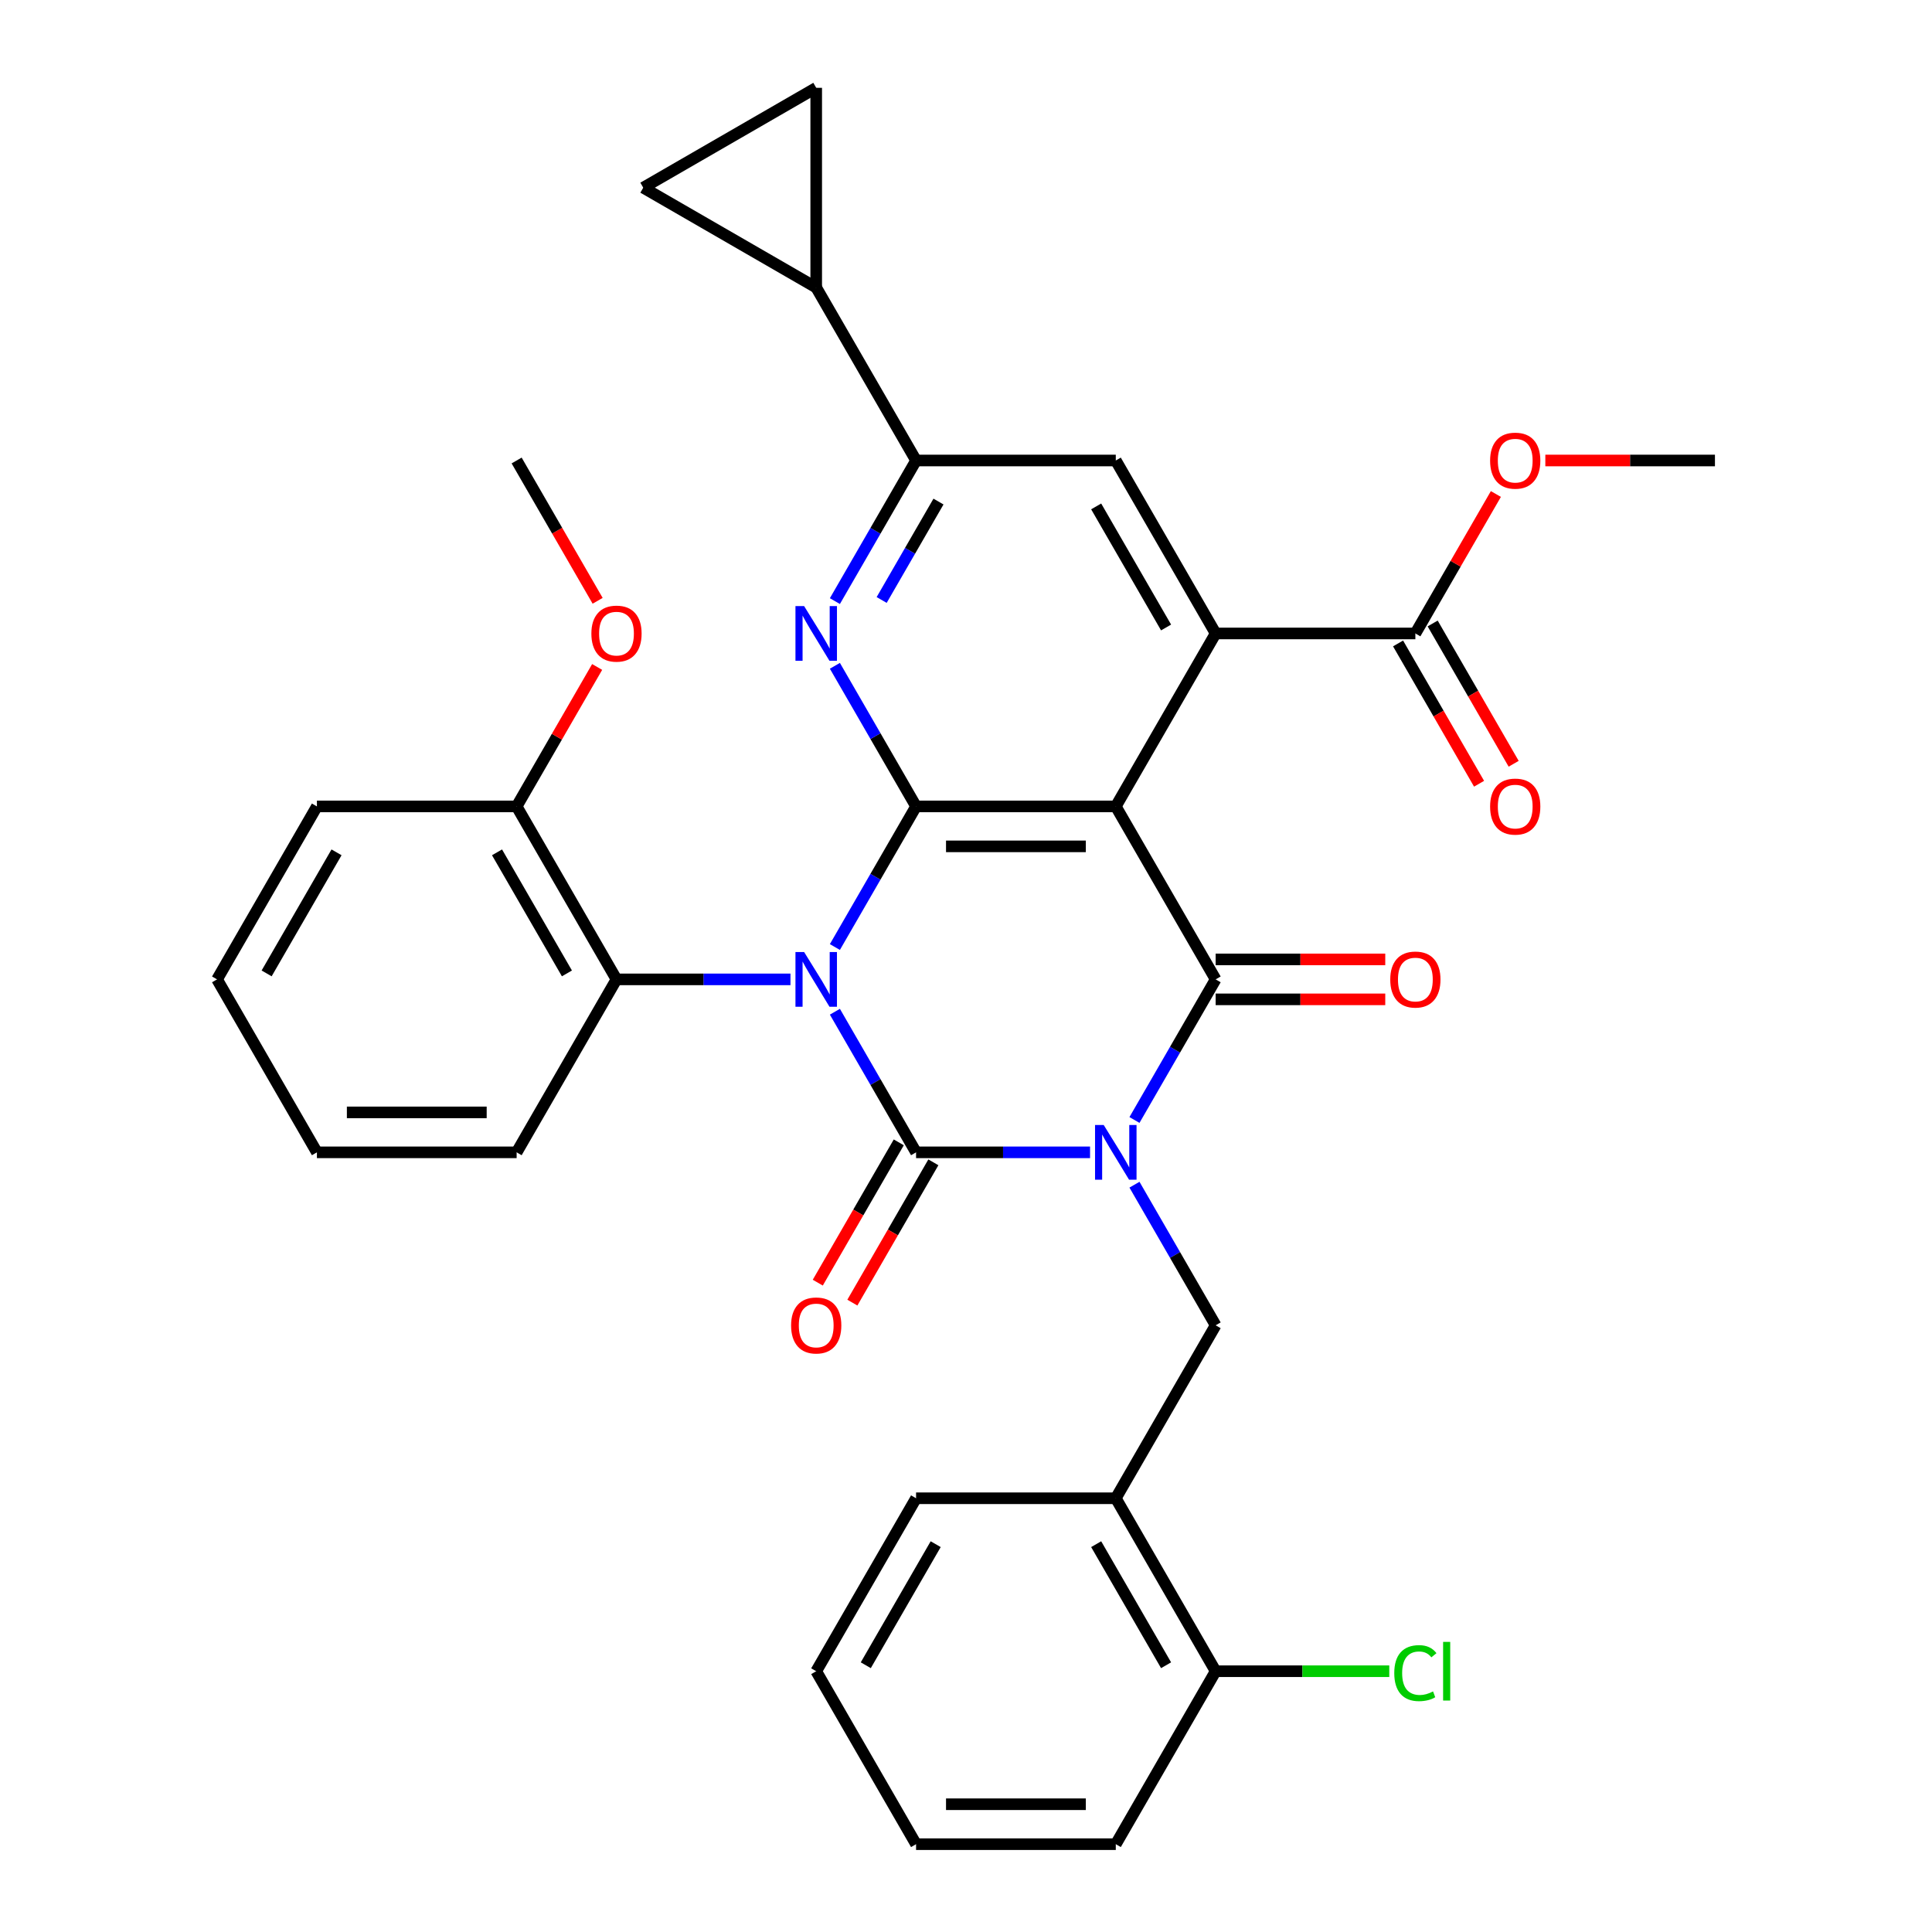 <?xml version='1.0' encoding='iso-8859-1'?>
<svg version='1.1' baseProfile='full'
              xmlns='http://www.w3.org/2000/svg'
                      xmlns:rdkit='http://www.rdkit.org/xml'
                      xmlns:xlink='http://www.w3.org/1999/xlink'
                  xml:space='preserve'
width='1000px' height='1000px' viewBox='0 0 1000 1000'>
<!-- END OF HEADER -->
<rect style='opacity:1.0;fill:#FFFFFF;stroke:none' width='1000' height='1000' x='0' y='0'> </rect>
<path class='bond-1' d='M 564.206,596.449 L 519.181,596.449' style='fill:none;fill-rule:evenodd;stroke:#0000FF;stroke-width:6px;stroke-linecap:butt;stroke-linejoin:miter;stroke-opacity:1' />
<path class='bond-1' d='M 519.181,596.449 L 474.157,596.449' style='fill:none;fill-rule:evenodd;stroke:#000000;stroke-width:6px;stroke-linecap:butt;stroke-linejoin:miter;stroke-opacity:1' />
<path class='bond-4' d='M 587.198,579.705 L 608.207,543.315' style='fill:none;fill-rule:evenodd;stroke:#0000FF;stroke-width:6px;stroke-linecap:butt;stroke-linejoin:miter;stroke-opacity:1' />
<path class='bond-4' d='M 608.207,543.315 L 629.217,506.925' style='fill:none;fill-rule:evenodd;stroke:#000000;stroke-width:6px;stroke-linecap:butt;stroke-linejoin:miter;stroke-opacity:1' />
<path class='bond-7' d='M 587.198,613.193 L 608.207,649.583' style='fill:none;fill-rule:evenodd;stroke:#0000FF;stroke-width:6px;stroke-linecap:butt;stroke-linejoin:miter;stroke-opacity:1' />
<path class='bond-7' d='M 608.207,649.583 L 629.217,685.973' style='fill:none;fill-rule:evenodd;stroke:#000000;stroke-width:6px;stroke-linecap:butt;stroke-linejoin:miter;stroke-opacity:1' />
<path class='bond-0' d='M 432.137,523.669 L 453.147,560.059' style='fill:none;fill-rule:evenodd;stroke:#0000FF;stroke-width:6px;stroke-linecap:butt;stroke-linejoin:miter;stroke-opacity:1' />
<path class='bond-0' d='M 453.147,560.059 L 474.157,596.449' style='fill:none;fill-rule:evenodd;stroke:#000000;stroke-width:6px;stroke-linecap:butt;stroke-linejoin:miter;stroke-opacity:1' />
<path class='bond-8' d='M 409.145,506.925 L 364.121,506.925' style='fill:none;fill-rule:evenodd;stroke:#0000FF;stroke-width:6px;stroke-linecap:butt;stroke-linejoin:miter;stroke-opacity:1' />
<path class='bond-8' d='M 364.121,506.925 L 319.096,506.925' style='fill:none;fill-rule:evenodd;stroke:#000000;stroke-width:6px;stroke-linecap:butt;stroke-linejoin:miter;stroke-opacity:1' />
<path class='bond-34' d='M 432.137,490.18 L 453.147,453.79' style='fill:none;fill-rule:evenodd;stroke:#0000FF;stroke-width:6px;stroke-linecap:butt;stroke-linejoin:miter;stroke-opacity:1' />
<path class='bond-34' d='M 453.147,453.79 L 474.157,417.401' style='fill:none;fill-rule:evenodd;stroke:#000000;stroke-width:6px;stroke-linecap:butt;stroke-linejoin:miter;stroke-opacity:1' />
<path class='bond-16' d='M 465.204,591.28 L 444.241,627.59' style='fill:none;fill-rule:evenodd;stroke:#000000;stroke-width:6px;stroke-linecap:butt;stroke-linejoin:miter;stroke-opacity:1' />
<path class='bond-16' d='M 444.241,627.59 L 423.277,663.9' style='fill:none;fill-rule:evenodd;stroke:#FF0000;stroke-width:6px;stroke-linecap:butt;stroke-linejoin:miter;stroke-opacity:1' />
<path class='bond-16' d='M 483.109,601.618 L 462.145,637.927' style='fill:none;fill-rule:evenodd;stroke:#000000;stroke-width:6px;stroke-linecap:butt;stroke-linejoin:miter;stroke-opacity:1' />
<path class='bond-16' d='M 462.145,637.927 L 441.182,674.237' style='fill:none;fill-rule:evenodd;stroke:#FF0000;stroke-width:6px;stroke-linecap:butt;stroke-linejoin:miter;stroke-opacity:1' />
<path class='bond-2' d='M 474.157,417.401 L 577.53,417.401' style='fill:none;fill-rule:evenodd;stroke:#000000;stroke-width:6px;stroke-linecap:butt;stroke-linejoin:miter;stroke-opacity:1' />
<path class='bond-2' d='M 489.663,438.075 L 562.024,438.075' style='fill:none;fill-rule:evenodd;stroke:#000000;stroke-width:6px;stroke-linecap:butt;stroke-linejoin:miter;stroke-opacity:1' />
<path class='bond-6' d='M 474.157,417.401 L 453.147,381.011' style='fill:none;fill-rule:evenodd;stroke:#000000;stroke-width:6px;stroke-linecap:butt;stroke-linejoin:miter;stroke-opacity:1' />
<path class='bond-6' d='M 453.147,381.011 L 432.137,344.621' style='fill:none;fill-rule:evenodd;stroke:#0000FF;stroke-width:6px;stroke-linecap:butt;stroke-linejoin:miter;stroke-opacity:1' />
<path class='bond-3' d='M 577.53,417.401 L 629.217,506.925' style='fill:none;fill-rule:evenodd;stroke:#000000;stroke-width:6px;stroke-linecap:butt;stroke-linejoin:miter;stroke-opacity:1' />
<path class='bond-5' d='M 577.53,417.401 L 629.217,327.876' style='fill:none;fill-rule:evenodd;stroke:#000000;stroke-width:6px;stroke-linecap:butt;stroke-linejoin:miter;stroke-opacity:1' />
<path class='bond-17' d='M 629.217,517.262 L 673.112,517.262' style='fill:none;fill-rule:evenodd;stroke:#000000;stroke-width:6px;stroke-linecap:butt;stroke-linejoin:miter;stroke-opacity:1' />
<path class='bond-17' d='M 673.112,517.262 L 717.006,517.262' style='fill:none;fill-rule:evenodd;stroke:#FF0000;stroke-width:6px;stroke-linecap:butt;stroke-linejoin:miter;stroke-opacity:1' />
<path class='bond-17' d='M 629.217,496.587 L 673.112,496.587' style='fill:none;fill-rule:evenodd;stroke:#000000;stroke-width:6px;stroke-linecap:butt;stroke-linejoin:miter;stroke-opacity:1' />
<path class='bond-17' d='M 673.112,496.587 L 717.006,496.587' style='fill:none;fill-rule:evenodd;stroke:#FF0000;stroke-width:6px;stroke-linecap:butt;stroke-linejoin:miter;stroke-opacity:1' />
<path class='bond-10' d='M 629.217,327.876 L 577.53,238.352' style='fill:none;fill-rule:evenodd;stroke:#000000;stroke-width:6px;stroke-linecap:butt;stroke-linejoin:miter;stroke-opacity:1' />
<path class='bond-10' d='M 603.559,324.785 L 567.378,262.118' style='fill:none;fill-rule:evenodd;stroke:#000000;stroke-width:6px;stroke-linecap:butt;stroke-linejoin:miter;stroke-opacity:1' />
<path class='bond-11' d='M 629.217,327.876 L 732.591,327.876' style='fill:none;fill-rule:evenodd;stroke:#000000;stroke-width:6px;stroke-linecap:butt;stroke-linejoin:miter;stroke-opacity:1' />
<path class='bond-36' d='M 432.137,311.132 L 453.147,274.742' style='fill:none;fill-rule:evenodd;stroke:#0000FF;stroke-width:6px;stroke-linecap:butt;stroke-linejoin:miter;stroke-opacity:1' />
<path class='bond-36' d='M 453.147,274.742 L 474.157,238.352' style='fill:none;fill-rule:evenodd;stroke:#000000;stroke-width:6px;stroke-linecap:butt;stroke-linejoin:miter;stroke-opacity:1' />
<path class='bond-36' d='M 456.345,310.552 L 471.052,285.08' style='fill:none;fill-rule:evenodd;stroke:#0000FF;stroke-width:6px;stroke-linecap:butt;stroke-linejoin:miter;stroke-opacity:1' />
<path class='bond-36' d='M 471.052,285.08 L 485.759,259.607' style='fill:none;fill-rule:evenodd;stroke:#000000;stroke-width:6px;stroke-linecap:butt;stroke-linejoin:miter;stroke-opacity:1' />
<path class='bond-13' d='M 629.217,685.973 L 577.53,775.497' style='fill:none;fill-rule:evenodd;stroke:#000000;stroke-width:6px;stroke-linecap:butt;stroke-linejoin:miter;stroke-opacity:1' />
<path class='bond-18' d='M 319.096,506.925 L 267.409,417.401' style='fill:none;fill-rule:evenodd;stroke:#000000;stroke-width:6px;stroke-linecap:butt;stroke-linejoin:miter;stroke-opacity:1' />
<path class='bond-18' d='M 293.438,503.833 L 257.258,441.167' style='fill:none;fill-rule:evenodd;stroke:#000000;stroke-width:6px;stroke-linecap:butt;stroke-linejoin:miter;stroke-opacity:1' />
<path class='bond-24' d='M 319.096,506.925 L 267.409,596.449' style='fill:none;fill-rule:evenodd;stroke:#000000;stroke-width:6px;stroke-linecap:butt;stroke-linejoin:miter;stroke-opacity:1' />
<path class='bond-9' d='M 474.157,238.352 L 577.53,238.352' style='fill:none;fill-rule:evenodd;stroke:#000000;stroke-width:6px;stroke-linecap:butt;stroke-linejoin:miter;stroke-opacity:1' />
<path class='bond-12' d='M 474.157,238.352 L 422.47,148.828' style='fill:none;fill-rule:evenodd;stroke:#000000;stroke-width:6px;stroke-linecap:butt;stroke-linejoin:miter;stroke-opacity:1' />
<path class='bond-20' d='M 723.638,333.045 L 744.602,369.355' style='fill:none;fill-rule:evenodd;stroke:#000000;stroke-width:6px;stroke-linecap:butt;stroke-linejoin:miter;stroke-opacity:1' />
<path class='bond-20' d='M 744.602,369.355 L 765.565,405.665' style='fill:none;fill-rule:evenodd;stroke:#FF0000;stroke-width:6px;stroke-linecap:butt;stroke-linejoin:miter;stroke-opacity:1' />
<path class='bond-20' d='M 741.543,322.708 L 762.507,359.018' style='fill:none;fill-rule:evenodd;stroke:#000000;stroke-width:6px;stroke-linecap:butt;stroke-linejoin:miter;stroke-opacity:1' />
<path class='bond-20' d='M 762.507,359.018 L 783.47,395.328' style='fill:none;fill-rule:evenodd;stroke:#FF0000;stroke-width:6px;stroke-linecap:butt;stroke-linejoin:miter;stroke-opacity:1' />
<path class='bond-21' d='M 732.591,327.876 L 753.427,291.787' style='fill:none;fill-rule:evenodd;stroke:#000000;stroke-width:6px;stroke-linecap:butt;stroke-linejoin:miter;stroke-opacity:1' />
<path class='bond-21' d='M 753.427,291.787 L 774.264,255.697' style='fill:none;fill-rule:evenodd;stroke:#FF0000;stroke-width:6px;stroke-linecap:butt;stroke-linejoin:miter;stroke-opacity:1' />
<path class='bond-14' d='M 422.47,148.828 L 332.946,97.141' style='fill:none;fill-rule:evenodd;stroke:#000000;stroke-width:6px;stroke-linecap:butt;stroke-linejoin:miter;stroke-opacity:1' />
<path class='bond-15' d='M 422.47,148.828 L 422.47,45.455' style='fill:none;fill-rule:evenodd;stroke:#000000;stroke-width:6px;stroke-linecap:butt;stroke-linejoin:miter;stroke-opacity:1' />
<path class='bond-19' d='M 577.53,775.497 L 629.217,865.021' style='fill:none;fill-rule:evenodd;stroke:#000000;stroke-width:6px;stroke-linecap:butt;stroke-linejoin:miter;stroke-opacity:1' />
<path class='bond-19' d='M 567.378,799.263 L 603.559,861.93' style='fill:none;fill-rule:evenodd;stroke:#000000;stroke-width:6px;stroke-linecap:butt;stroke-linejoin:miter;stroke-opacity:1' />
<path class='bond-25' d='M 577.53,775.497 L 474.157,775.497' style='fill:none;fill-rule:evenodd;stroke:#000000;stroke-width:6px;stroke-linecap:butt;stroke-linejoin:miter;stroke-opacity:1' />
<path class='bond-38' d='M 332.946,97.141 L 422.47,45.455' style='fill:none;fill-rule:evenodd;stroke:#000000;stroke-width:6px;stroke-linecap:butt;stroke-linejoin:miter;stroke-opacity:1' />
<path class='bond-23' d='M 267.409,417.401 L 288.246,381.311' style='fill:none;fill-rule:evenodd;stroke:#000000;stroke-width:6px;stroke-linecap:butt;stroke-linejoin:miter;stroke-opacity:1' />
<path class='bond-23' d='M 288.246,381.311 L 309.082,345.221' style='fill:none;fill-rule:evenodd;stroke:#FF0000;stroke-width:6px;stroke-linecap:butt;stroke-linejoin:miter;stroke-opacity:1' />
<path class='bond-27' d='M 267.409,417.401 L 164.036,417.401' style='fill:none;fill-rule:evenodd;stroke:#000000;stroke-width:6px;stroke-linecap:butt;stroke-linejoin:miter;stroke-opacity:1' />
<path class='bond-22' d='M 629.217,865.021 L 674.152,865.021' style='fill:none;fill-rule:evenodd;stroke:#000000;stroke-width:6px;stroke-linecap:butt;stroke-linejoin:miter;stroke-opacity:1' />
<path class='bond-22' d='M 674.152,865.021 L 719.086,865.021' style='fill:none;fill-rule:evenodd;stroke:#00CC00;stroke-width:6px;stroke-linecap:butt;stroke-linejoin:miter;stroke-opacity:1' />
<path class='bond-26' d='M 629.217,865.021 L 577.53,954.545' style='fill:none;fill-rule:evenodd;stroke:#000000;stroke-width:6px;stroke-linecap:butt;stroke-linejoin:miter;stroke-opacity:1' />
<path class='bond-28' d='M 799.862,238.352 L 843.756,238.352' style='fill:none;fill-rule:evenodd;stroke:#FF0000;stroke-width:6px;stroke-linecap:butt;stroke-linejoin:miter;stroke-opacity:1' />
<path class='bond-28' d='M 843.756,238.352 L 887.651,238.352' style='fill:none;fill-rule:evenodd;stroke:#000000;stroke-width:6px;stroke-linecap:butt;stroke-linejoin:miter;stroke-opacity:1' />
<path class='bond-29' d='M 309.337,310.972 L 288.373,274.662' style='fill:none;fill-rule:evenodd;stroke:#FF0000;stroke-width:6px;stroke-linecap:butt;stroke-linejoin:miter;stroke-opacity:1' />
<path class='bond-29' d='M 288.373,274.662 L 267.409,238.352' style='fill:none;fill-rule:evenodd;stroke:#000000;stroke-width:6px;stroke-linecap:butt;stroke-linejoin:miter;stroke-opacity:1' />
<path class='bond-30' d='M 267.409,596.449 L 164.036,596.449' style='fill:none;fill-rule:evenodd;stroke:#000000;stroke-width:6px;stroke-linecap:butt;stroke-linejoin:miter;stroke-opacity:1' />
<path class='bond-30' d='M 251.903,575.774 L 179.542,575.774' style='fill:none;fill-rule:evenodd;stroke:#000000;stroke-width:6px;stroke-linecap:butt;stroke-linejoin:miter;stroke-opacity:1' />
<path class='bond-31' d='M 474.157,775.497 L 422.47,865.021' style='fill:none;fill-rule:evenodd;stroke:#000000;stroke-width:6px;stroke-linecap:butt;stroke-linejoin:miter;stroke-opacity:1' />
<path class='bond-31' d='M 484.308,799.263 L 448.128,861.93' style='fill:none;fill-rule:evenodd;stroke:#000000;stroke-width:6px;stroke-linecap:butt;stroke-linejoin:miter;stroke-opacity:1' />
<path class='bond-35' d='M 577.53,954.545 L 474.157,954.545' style='fill:none;fill-rule:evenodd;stroke:#000000;stroke-width:6px;stroke-linecap:butt;stroke-linejoin:miter;stroke-opacity:1' />
<path class='bond-35' d='M 562.024,933.871 L 489.663,933.871' style='fill:none;fill-rule:evenodd;stroke:#000000;stroke-width:6px;stroke-linecap:butt;stroke-linejoin:miter;stroke-opacity:1' />
<path class='bond-37' d='M 164.036,417.401 L 112.349,506.925' style='fill:none;fill-rule:evenodd;stroke:#000000;stroke-width:6px;stroke-linecap:butt;stroke-linejoin:miter;stroke-opacity:1' />
<path class='bond-37' d='M 174.188,441.167 L 138.007,503.833' style='fill:none;fill-rule:evenodd;stroke:#000000;stroke-width:6px;stroke-linecap:butt;stroke-linejoin:miter;stroke-opacity:1' />
<path class='bond-32' d='M 164.036,596.449 L 112.349,506.925' style='fill:none;fill-rule:evenodd;stroke:#000000;stroke-width:6px;stroke-linecap:butt;stroke-linejoin:miter;stroke-opacity:1' />
<path class='bond-33' d='M 422.47,865.021 L 474.157,954.545' style='fill:none;fill-rule:evenodd;stroke:#000000;stroke-width:6px;stroke-linecap:butt;stroke-linejoin:miter;stroke-opacity:1' />
<path  class='atom-0' d='M 571.27 582.289
L 580.55 597.289
Q 581.47 598.769, 582.95 601.449
Q 584.43 604.129, 584.51 604.289
L 584.51 582.289
L 588.27 582.289
L 588.27 610.609
L 584.39 610.609
L 574.43 594.209
Q 573.27 592.289, 572.03 590.089
Q 570.83 587.889, 570.47 587.209
L 570.47 610.609
L 566.79 610.609
L 566.79 582.289
L 571.27 582.289
' fill='#0000FF'/>
<path  class='atom-1' d='M 416.21 492.765
L 425.49 507.765
Q 426.41 509.245, 427.89 511.925
Q 429.37 514.605, 429.45 514.765
L 429.45 492.765
L 433.21 492.765
L 433.21 521.085
L 429.33 521.085
L 419.37 504.685
Q 418.21 502.765, 416.97 500.565
Q 415.77 498.365, 415.41 497.685
L 415.41 521.085
L 411.73 521.085
L 411.73 492.765
L 416.21 492.765
' fill='#0000FF'/>
<path  class='atom-7' d='M 416.21 313.716
L 425.49 328.716
Q 426.41 330.196, 427.89 332.876
Q 429.37 335.556, 429.45 335.716
L 429.45 313.716
L 433.21 313.716
L 433.21 342.036
L 429.33 342.036
L 419.37 325.636
Q 418.21 323.716, 416.97 321.516
Q 415.77 319.316, 415.41 318.636
L 415.41 342.036
L 411.73 342.036
L 411.73 313.716
L 416.21 313.716
' fill='#0000FF'/>
<path  class='atom-17' d='M 409.47 686.053
Q 409.47 679.253, 412.83 675.453
Q 416.19 671.653, 422.47 671.653
Q 428.75 671.653, 432.11 675.453
Q 435.47 679.253, 435.47 686.053
Q 435.47 692.933, 432.07 696.853
Q 428.67 700.733, 422.47 700.733
Q 416.23 700.733, 412.83 696.853
Q 409.47 692.973, 409.47 686.053
M 422.47 697.533
Q 426.79 697.533, 429.11 694.653
Q 431.47 691.733, 431.47 686.053
Q 431.47 680.493, 429.11 677.693
Q 426.79 674.853, 422.47 674.853
Q 418.15 674.853, 415.79 677.653
Q 413.47 680.453, 413.47 686.053
Q 413.47 691.773, 415.79 694.653
Q 418.15 697.533, 422.47 697.533
' fill='#FF0000'/>
<path  class='atom-18' d='M 719.591 507.005
Q 719.591 500.205, 722.951 496.405
Q 726.311 492.605, 732.591 492.605
Q 738.871 492.605, 742.231 496.405
Q 745.591 500.205, 745.591 507.005
Q 745.591 513.885, 742.191 517.805
Q 738.791 521.685, 732.591 521.685
Q 726.351 521.685, 722.951 517.805
Q 719.591 513.925, 719.591 507.005
M 732.591 518.485
Q 736.911 518.485, 739.231 515.605
Q 741.591 512.685, 741.591 507.005
Q 741.591 501.445, 739.231 498.645
Q 736.911 495.805, 732.591 495.805
Q 728.271 495.805, 725.911 498.605
Q 723.591 501.405, 723.591 507.005
Q 723.591 512.725, 725.911 515.605
Q 728.271 518.485, 732.591 518.485
' fill='#FF0000'/>
<path  class='atom-21' d='M 771.277 417.481
Q 771.277 410.681, 774.637 406.881
Q 777.997 403.081, 784.277 403.081
Q 790.557 403.081, 793.917 406.881
Q 797.277 410.681, 797.277 417.481
Q 797.277 424.361, 793.877 428.281
Q 790.477 432.161, 784.277 432.161
Q 778.037 432.161, 774.637 428.281
Q 771.277 424.401, 771.277 417.481
M 784.277 428.961
Q 788.597 428.961, 790.917 426.081
Q 793.277 423.161, 793.277 417.481
Q 793.277 411.921, 790.917 409.121
Q 788.597 406.281, 784.277 406.281
Q 779.957 406.281, 777.597 409.081
Q 775.277 411.881, 775.277 417.481
Q 775.277 423.201, 777.597 426.081
Q 779.957 428.961, 784.277 428.961
' fill='#FF0000'/>
<path  class='atom-22' d='M 771.277 238.432
Q 771.277 231.632, 774.637 227.832
Q 777.997 224.032, 784.277 224.032
Q 790.557 224.032, 793.917 227.832
Q 797.277 231.632, 797.277 238.432
Q 797.277 245.312, 793.877 249.232
Q 790.477 253.112, 784.277 253.112
Q 778.037 253.112, 774.637 249.232
Q 771.277 245.352, 771.277 238.432
M 784.277 249.912
Q 788.597 249.912, 790.917 247.032
Q 793.277 244.112, 793.277 238.432
Q 793.277 232.872, 790.917 230.072
Q 788.597 227.232, 784.277 227.232
Q 779.957 227.232, 777.597 230.032
Q 775.277 232.832, 775.277 238.432
Q 775.277 244.152, 777.597 247.032
Q 779.957 249.912, 784.277 249.912
' fill='#FF0000'/>
<path  class='atom-23' d='M 721.671 866.001
Q 721.671 858.961, 724.951 855.281
Q 728.271 851.561, 734.551 851.561
Q 740.391 851.561, 743.511 855.681
L 740.871 857.841
Q 738.591 854.841, 734.551 854.841
Q 730.271 854.841, 727.991 857.721
Q 725.751 860.561, 725.751 866.001
Q 725.751 871.601, 728.071 874.481
Q 730.431 877.361, 734.991 877.361
Q 738.111 877.361, 741.751 875.481
L 742.871 878.481
Q 741.391 879.441, 739.151 880.001
Q 736.911 880.561, 734.431 880.561
Q 728.271 880.561, 724.951 876.801
Q 721.671 873.041, 721.671 866.001
' fill='#00CC00'/>
<path  class='atom-23' d='M 746.951 849.841
L 750.631 849.841
L 750.631 880.201
L 746.951 880.201
L 746.951 849.841
' fill='#00CC00'/>
<path  class='atom-24' d='M 306.096 327.956
Q 306.096 321.156, 309.456 317.356
Q 312.816 313.556, 319.096 313.556
Q 325.376 313.556, 328.736 317.356
Q 332.096 321.156, 332.096 327.956
Q 332.096 334.836, 328.696 338.756
Q 325.296 342.636, 319.096 342.636
Q 312.856 342.636, 309.456 338.756
Q 306.096 334.876, 306.096 327.956
M 319.096 339.436
Q 323.416 339.436, 325.736 336.556
Q 328.096 333.636, 328.096 327.956
Q 328.096 322.396, 325.736 319.596
Q 323.416 316.756, 319.096 316.756
Q 314.776 316.756, 312.416 319.556
Q 310.096 322.356, 310.096 327.956
Q 310.096 333.676, 312.416 336.556
Q 314.776 339.436, 319.096 339.436
' fill='#FF0000'/>
</svg>
